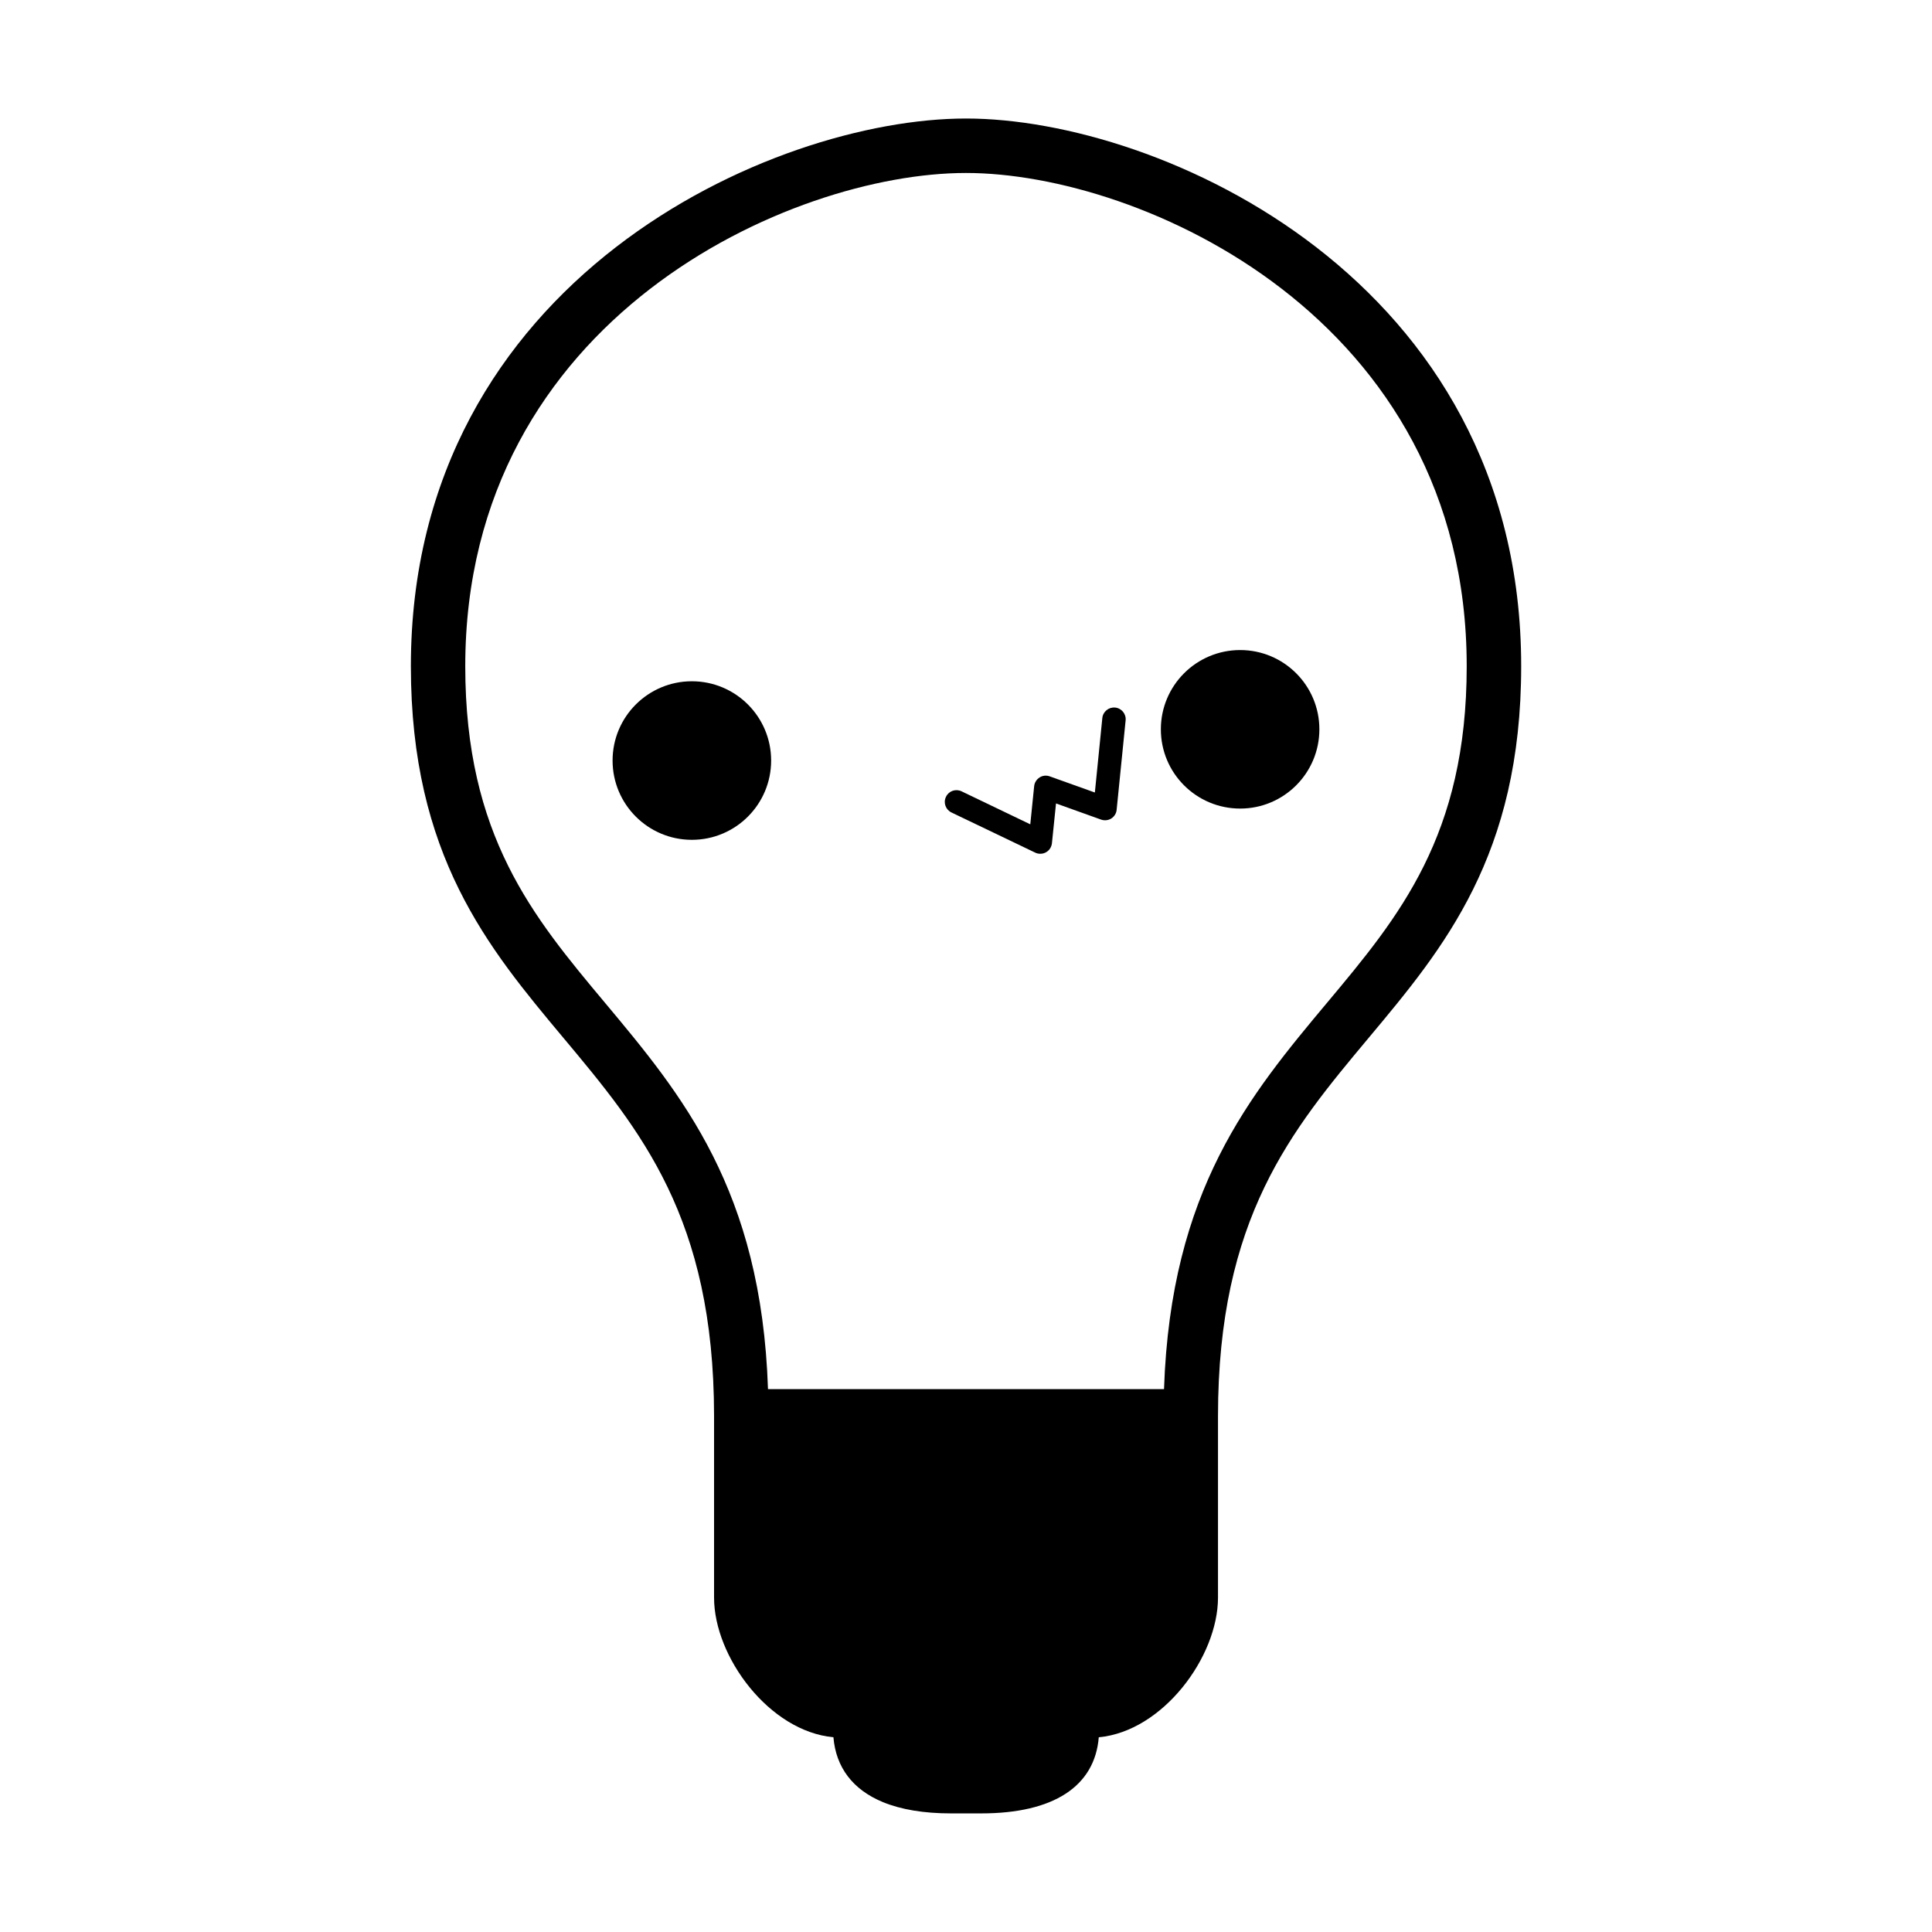 <?xml version="1.0" encoding="UTF-8"?>
<!-- Uploaded to: SVG Repo, www.svgrepo.com, Generator: SVG Repo Mixer Tools -->
<svg fill="#000000" width="800px" height="800px" version="1.1" viewBox="144 144 512 512" xmlns="http://www.w3.org/2000/svg">
 <g>
  <path d="m400.04 175.41c-0.035 0-0.055-0.004-0.074 0-51.27 0-147.08 42.578-147.08 145.14 0 50.16 20.52 74.695 40.355 98.414 20.539 24.555 39.941 47.777 39.992 100.19v48.23c0 15.699 14.645 35.449 31.633 37.004 0.656 7.984 5.141 13.898 13.078 17.176 4.832 1.996 10.914 3.004 18.031 3.004h8.086c19.109 0 30.062-7.144 31.125-20.176 16.965-1.559 31.594-21.305 31.594-37.004v-48.055c0-52.562 19.441-75.777 39.996-100.37 19.84-23.719 40.352-48.254 40.352-98.414 0-102.57-95.793-145.14-147.09-145.14zm95.66 234.31c-20.395 24.395-41.457 49.59-43.223 102.41h-104.95c-1.754-52.82-22.824-78.016-43.223-102.41-19.027-22.746-37.004-44.238-37.004-89.16 0-92.379 86.41-130.72 132.66-130.72 0.039-0.004 0.039 0 0.074 0 46.254 0 132.66 38.34 132.66 130.72 0.004 44.922-17.957 66.414-36.992 89.16z"/>
  <path d="m472.66 316.27c-11.621 0-21.02 9.402-21.02 21.004 0 11.609 9.395 21.004 21.02 21.004 11.582 0 20.988-9.402 20.988-21.004 0.004-11.602-9.402-21.004-20.988-21.004z"/>
  <path d="m348.36 345.55c0 11.605-9.406 21.012-21.008 21.012-11.605 0-21.012-9.406-21.012-21.012 0-11.602 9.406-21.008 21.012-21.008 11.602 0 21.008 9.406 21.008 21.008"/>
  <path d="m439.52 331.51c-1.719-0.156-3.231 1.09-3.394 2.793l-1.977 19.719-11.941-4.273c-0.898-0.332-1.898-0.238-2.707 0.281-0.801 0.508-1.34 1.371-1.438 2.309l-1.027 10.113-18.207-8.742c-1.559-0.746-3.402-0.102-4.137 1.461-0.754 1.547-0.098 3.394 1.457 4.144l22.191 10.641c0.422 0.203 0.867 0.301 1.34 0.301 0.539 0 1.043-0.125 1.516-0.387 0.887-0.488 1.465-1.387 1.578-2.398l1.082-10.551 11.926 4.277c0.926 0.328 1.918 0.215 2.731-0.293 0.789-0.508 1.336-1.371 1.41-2.309l2.379-23.684c0.18-1.695-1.066-3.227-2.781-3.402z"/>
 </g>
</svg>